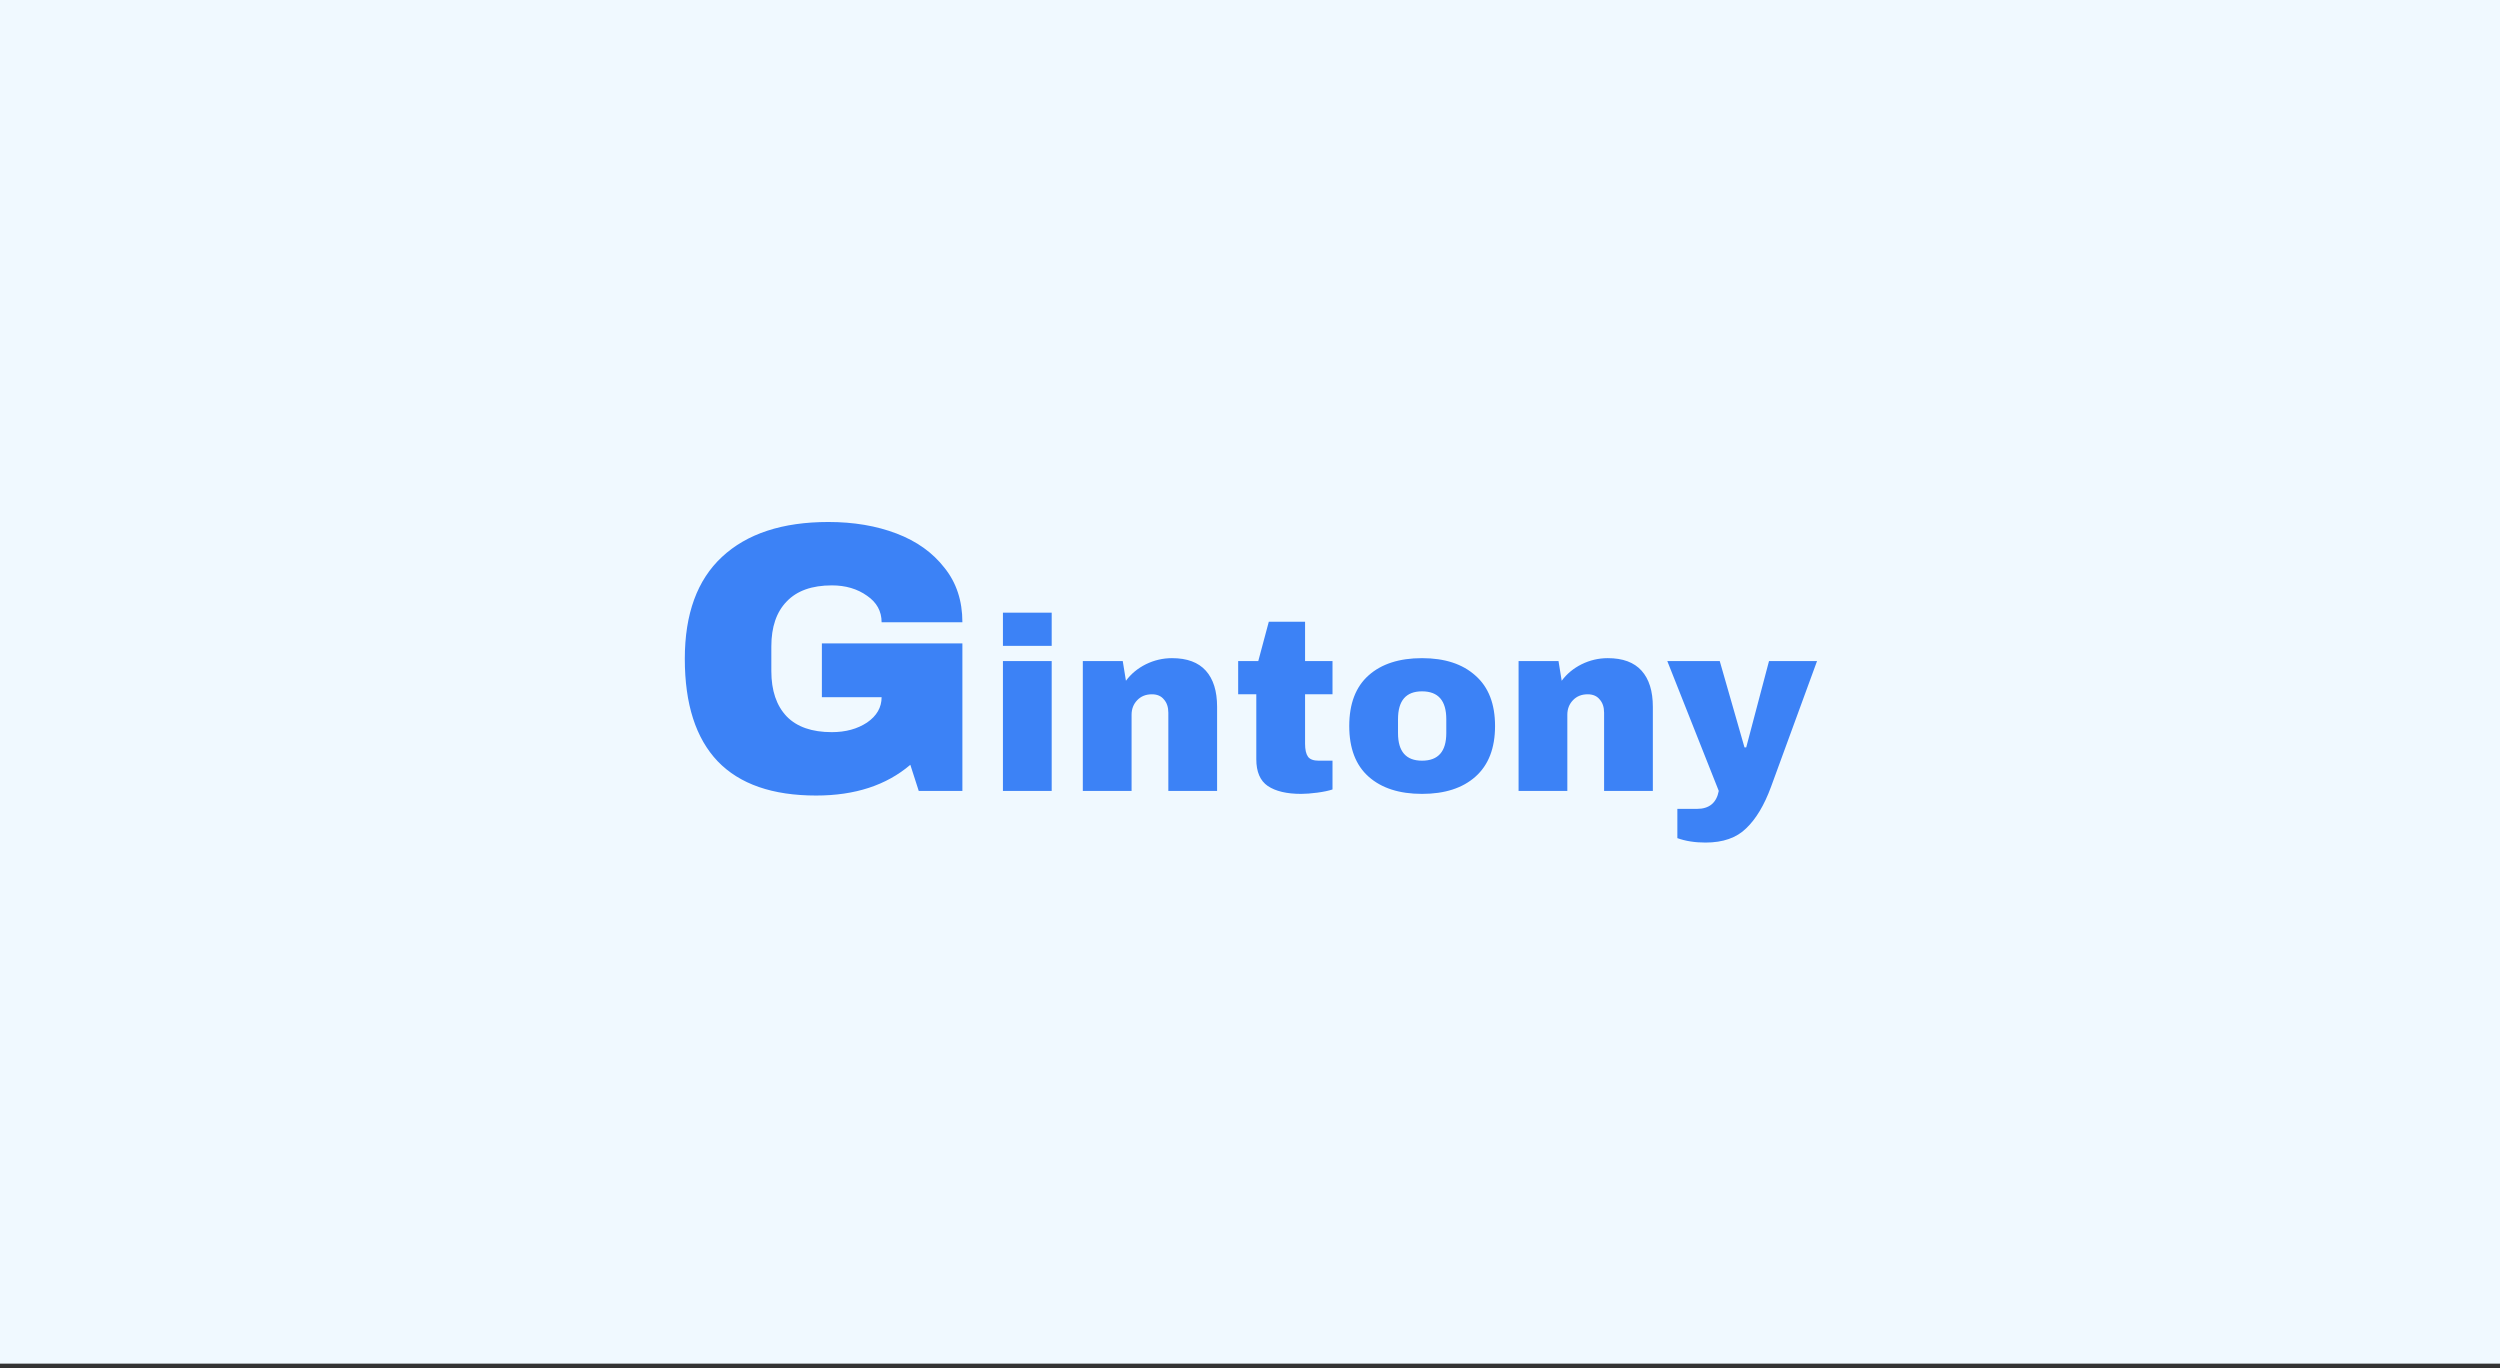 <svg width="380" height="208" viewBox="0 0 380 208" fill="none" xmlns="http://www.w3.org/2000/svg">
<rect x="0" y="0" width="380" height="208" fill="#333333" stroke="none"/>
<rect width="380" height="207.273" fill="#F0F9FF"/>
<g clip-path="url(#clip0_346_1133)">
<path d="M125.914 79.342C129.755 79.342 133.208 79.926 136.273 81.094C139.338 82.262 141.763 83.995 143.548 86.292C145.372 88.55 146.283 91.314 146.283 94.584H134.004C134.004 92.91 133.267 91.567 131.792 90.555C130.318 89.504 128.533 88.978 126.438 88.978C123.412 88.978 121.123 89.796 119.571 91.431C118.019 93.027 117.243 95.305 117.243 98.263V102.001C117.243 104.96 118.019 107.257 119.571 108.892C121.123 110.488 123.412 111.286 126.438 111.286C128.533 111.286 130.318 110.799 131.792 109.826C133.267 108.814 134.004 107.529 134.004 105.972H124.925V97.796H146.283V120.221H139.649L138.369 116.25C134.722 119.365 129.949 120.922 124.052 120.922C117.418 120.922 112.432 119.189 109.096 115.724C105.759 112.221 104.091 107.023 104.091 100.132C104.091 93.319 105.972 88.16 109.736 84.656C113.538 81.114 118.931 79.342 125.914 79.342ZM152.446 98.17V93.124H159.857V98.17H152.446ZM152.446 120.221V100.487H159.857V120.221H152.446ZM178.146 100.039C180.43 100.039 182.143 100.674 183.286 101.945C184.428 103.216 184.999 105.047 184.999 107.439V120.221H177.587V108.336C177.587 107.489 177.363 106.816 176.916 106.318C176.494 105.794 175.886 105.533 175.091 105.533C174.172 105.533 173.427 105.832 172.857 106.43C172.285 107.028 172 107.763 172 108.635V120.221H164.588V100.487H170.659L171.143 103.477C171.913 102.431 172.919 101.596 174.16 100.973C175.427 100.35 176.755 100.039 178.146 100.039ZM202.541 100.487V105.533H198.37V113.045C198.37 113.942 198.519 114.602 198.817 115.026C199.115 115.425 199.661 115.624 200.455 115.624H202.541V119.997C201.945 120.196 201.176 120.358 200.232 120.483C199.288 120.607 198.469 120.67 197.774 120.67C195.589 120.67 193.9 120.271 192.708 119.474C191.541 118.676 190.958 117.318 190.958 115.4V105.533H188.201V100.487H191.256L192.857 94.507H198.37V100.487H202.541ZM216.148 100.039C219.6 100.039 222.307 100.923 224.268 102.692C226.255 104.436 227.248 106.99 227.248 110.354C227.248 113.718 226.255 116.284 224.268 118.053C222.307 119.797 219.6 120.67 216.148 120.67C212.697 120.67 209.99 119.797 208.029 118.053C206.067 116.309 205.086 113.743 205.086 110.354C205.086 106.965 206.067 104.399 208.029 102.655C209.99 100.911 212.697 100.039 216.148 100.039ZM216.148 105.084C213.715 105.084 212.498 106.492 212.498 109.308V111.438C212.498 114.229 213.715 115.624 216.148 115.624C218.607 115.624 219.836 114.229 219.836 111.438V109.308C219.836 106.492 218.607 105.084 216.148 105.084ZM244.38 100.039C246.665 100.039 248.378 100.674 249.52 101.945C250.663 103.216 251.233 105.047 251.233 107.439V120.221H243.822V108.336C243.822 107.489 243.598 106.816 243.151 106.318C242.729 105.794 242.121 105.533 241.326 105.533C240.408 105.533 239.663 105.832 239.091 106.43C238.521 107.028 238.235 107.763 238.235 108.635V120.221H230.823V100.487H236.894L237.378 103.477C238.148 102.431 239.154 101.596 240.395 100.973C241.661 100.35 242.99 100.039 244.38 100.039ZM269.186 119.623C268.168 122.389 266.914 124.482 265.424 125.902C263.959 127.347 261.898 128.07 259.241 128.07C257.627 128.07 256.199 127.846 254.958 127.397V122.949H257.938C259.8 122.949 260.905 122.04 261.253 120.221L253.431 100.487H261.402L265.163 113.606H265.424L268.888 100.487H276.188L269.186 119.623Z" fill="#3C82F6"/>
</g>
<defs>
<clipPath id="clip0_346_1133">
<rect width="172.727" height="49.054" fill="white" transform="translate(103.636 79.109)"/>
</clipPath>
</defs>
</svg>
